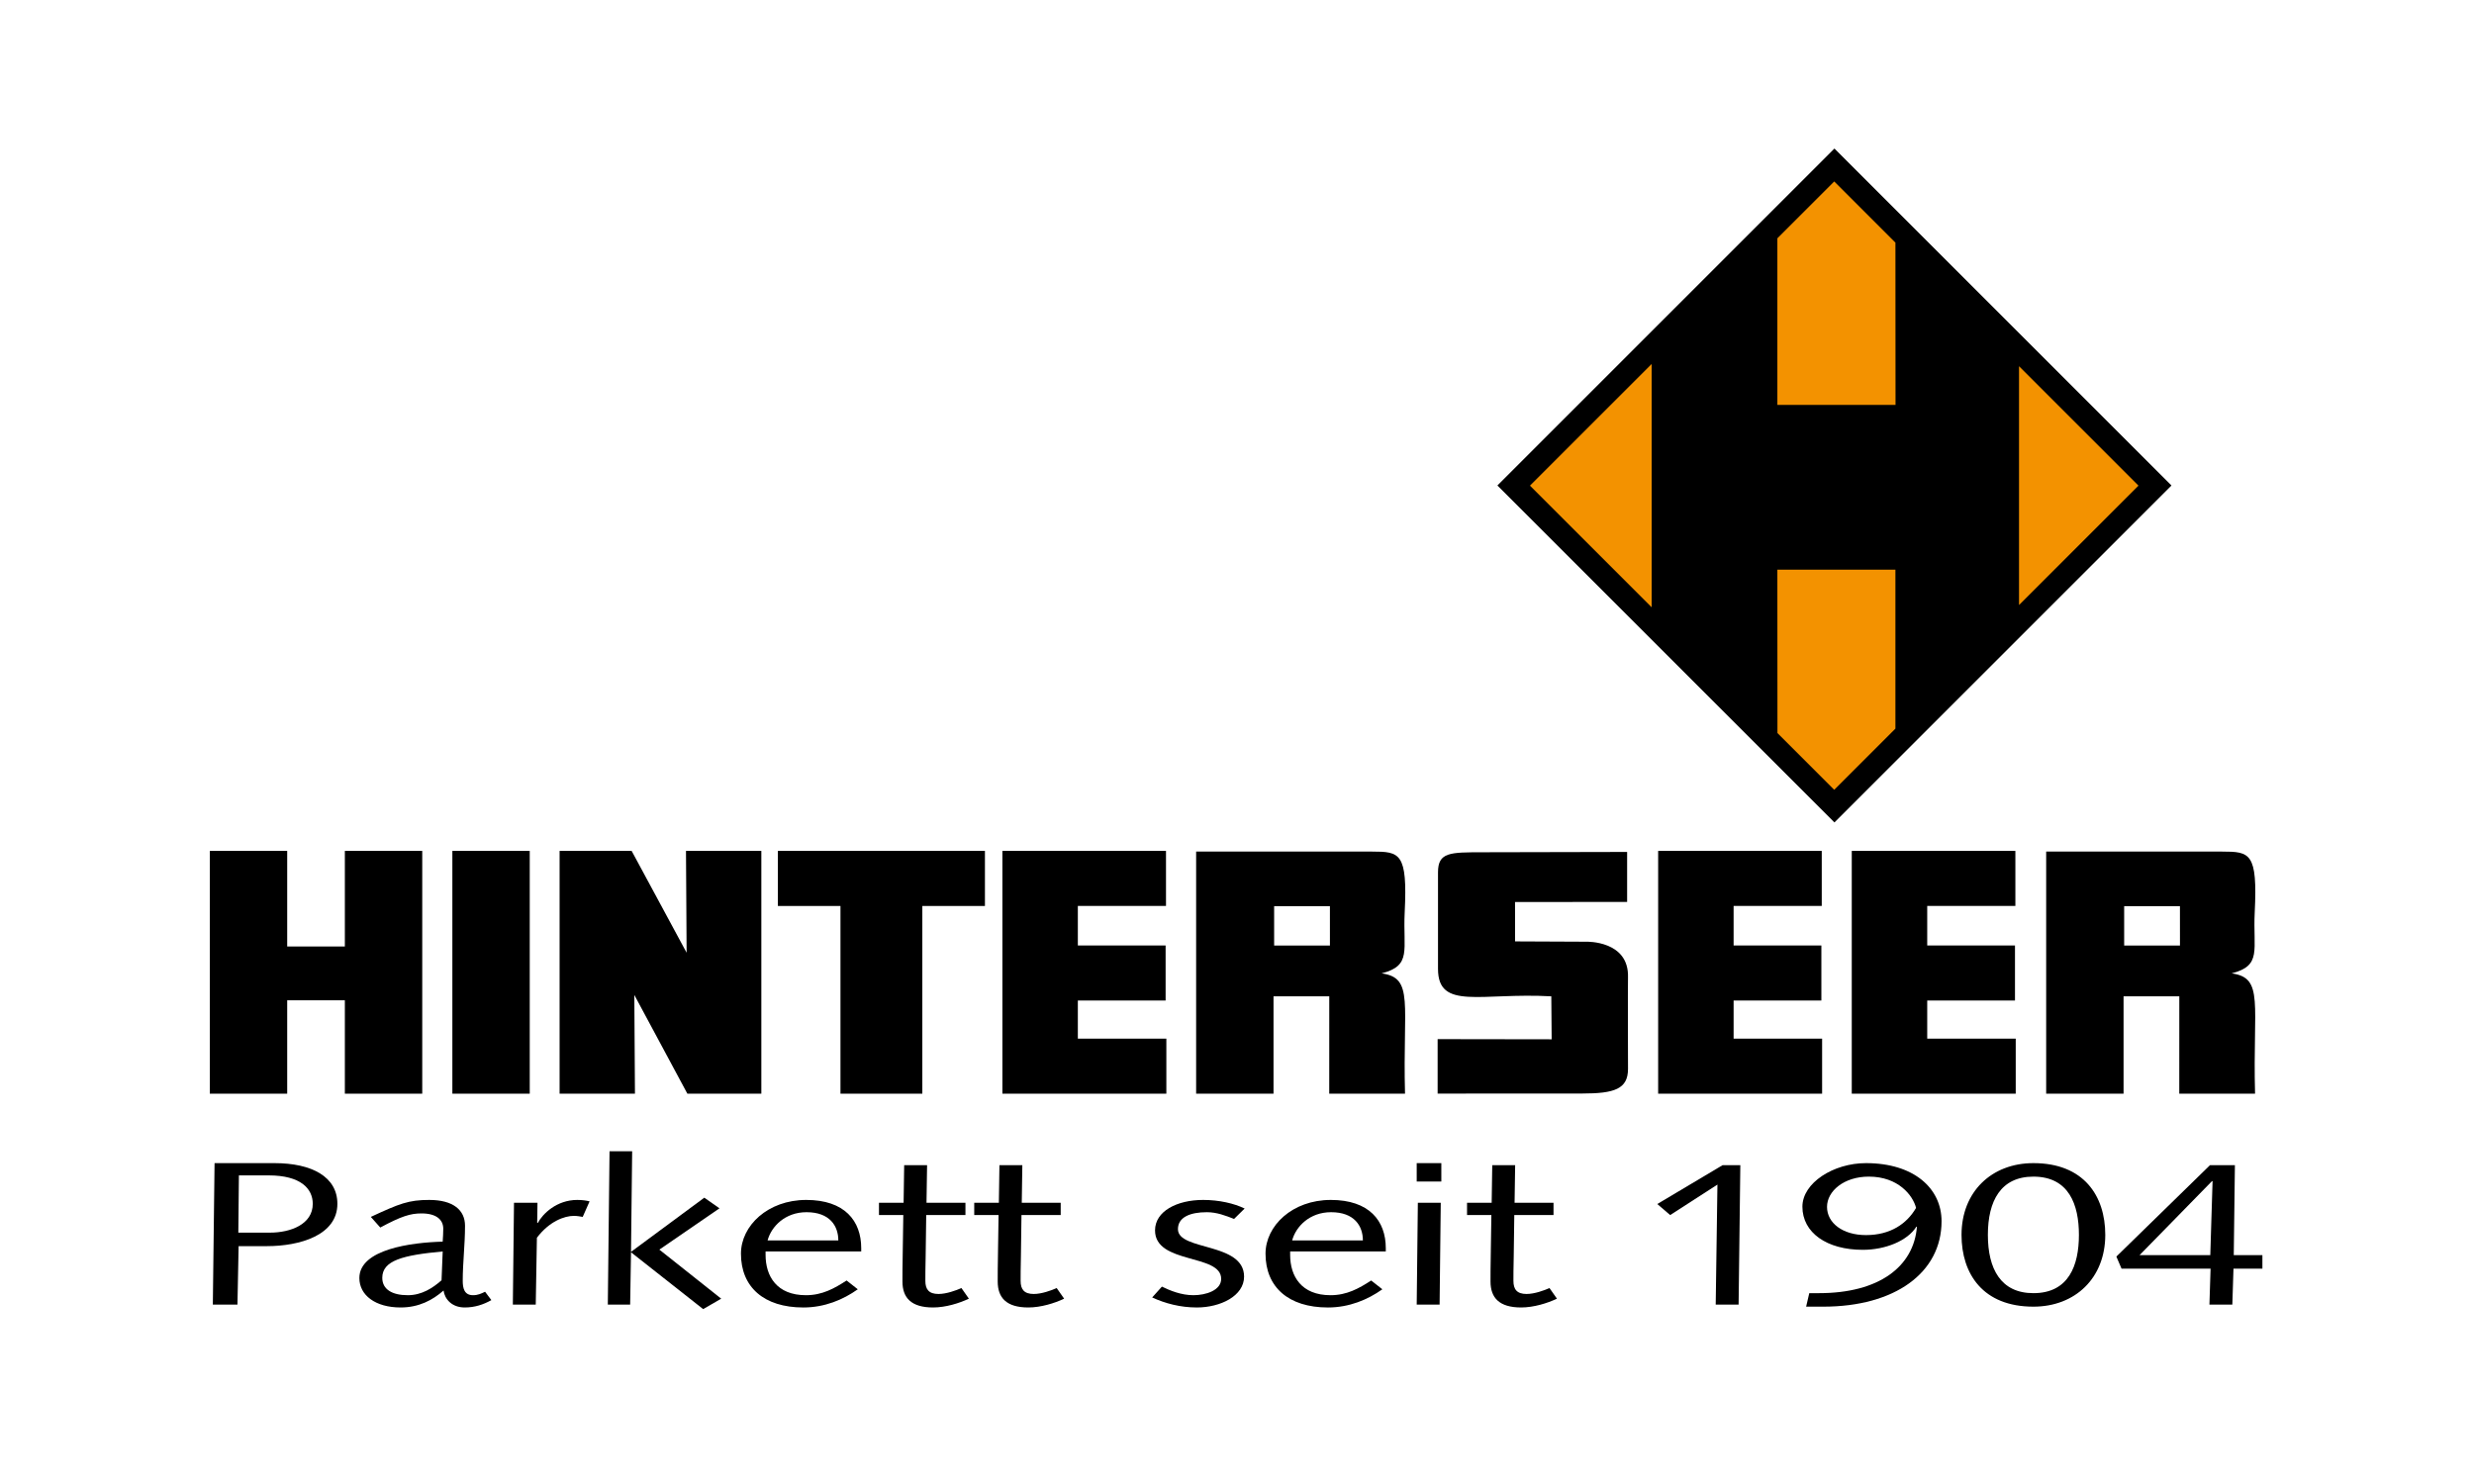 <?xml version="1.0" encoding="UTF-8" standalone="no"?>
<!DOCTYPE svg PUBLIC "-//W3C//DTD SVG 1.1//EN" "http://www.w3.org/Graphics/SVG/1.1/DTD/svg11.dtd">
<svg xmlns="http://www.w3.org/2000/svg" xmlns:xlink="http://www.w3.org/1999/xlink" xmlns:serif="http://www.serif.com/" width="750" height="450" viewBox="0 0 750 450" version="1.1" xml:space="preserve" style="fill-rule:evenodd;clip-rule:evenodd;stroke-linejoin:round;stroke-miterlimit:2;">
    <g transform="matrix(1.55,0,0,1.55,375,225)">
        <g transform="matrix(1,0,0,1,-205.5,-120.5)">
            <g id="Vordergrund">
                <g>
                    <path d="M31.012,160.504L19.735,160.504L19.735,141.803L4.601,141.803L4.601,189.301L19.735,189.301L19.735,171.031L31.012,171.031L31.012,189.301L46.147,189.301L46.147,141.803L31.012,141.803L31.012,160.504Z"/>
                    <rect x="52.04" y="141.803" width="15.133" height="47.498"/>
                    <path d="M73.012,189.301L87.75,189.301L87.627,169.984L98.001,189.301L112.469,189.301L112.469,141.803L97.731,141.803L97.854,161.723L87.102,141.803L73.012,141.803L73.012,189.301Z"/>
                    <path d="M156.2,141.803L115.704,141.803L115.704,152.58L127.946,152.58L127.946,189.301L143.956,189.301L143.956,152.58L156.2,152.58L156.2,141.803Z"/>
                    <path d="M159.616,189.301L191.682,189.301L191.682,178.533L174.372,178.533L174.372,171.075L191.537,171.075L191.537,160.307L174.372,160.307L174.372,152.57L191.613,152.57L191.613,141.803L159.616,141.803L159.616,189.301Z"/>
                    <path d="M281.972,166.535C282.19,159.317 273.851,159.571 273.851,159.571L259.889,159.508L259.877,151.805L281.801,151.789L281.801,142.009L253.547,142.071C247.19,142.085 244.813,142.036 244.813,145.977L244.813,164.878C244.813,173.051 253.193,169.489 266.973,170.255L267.042,178.662L244.74,178.629L244.74,189.283L272.994,189.271C279.35,189.269 281.976,188.384 281.975,184.44C281.976,184.44 281.921,168.229 281.972,166.535Z"/>
                    <path d="M287.871,189.301L319.938,189.301L319.938,178.533L302.627,178.533L302.627,171.075L319.792,171.075L319.792,160.307L302.627,160.307L302.627,152.57L319.867,152.57L319.867,141.803L287.871,141.803L287.871,189.301Z"/>
                    <path d="M325.738,189.301L357.805,189.301L357.805,178.533L340.495,178.533L340.495,171.075L357.659,171.075L357.659,160.307L340.495,160.307L340.495,152.57L357.736,152.57L357.736,141.803L325.738,141.803L325.738,189.301Z"/>
                    <g transform="matrix(-0.707,0.707,-0.707,-0.707,599.952,-107.821)">
                        <rect x="275.688" y="23.727" width="93.237" height="93.237"/>
                    </g>
                    <path d="M286.598,94.145L262.799,70.346L286.598,46.546L286.598,94.145ZM334.275,117.885L322.306,129.854L311.202,118.749L311.186,86.79L334.274,86.79L334.274,117.885L334.275,117.885ZM358.451,46.981L381.814,70.345L358.451,93.708L358.451,46.981ZM322.307,10.837L334.276,22.807L334.297,54.557L311.188,54.557L311.188,21.957L322.307,10.837Z" style="fill:rgb(243,146,0);"/>
                    <path d="M218.238,230.287L221.271,230.287L218.238,230.287Z"/>
                    <path d="M283.476,230.287L286.506,230.287L283.476,230.287Z"/>
                    <path d="M333.812,230.287L359.847,230.287L333.812,230.287Z"/>
                    <path d="M212.763,152.615L223.674,152.615L223.676,160.316L212.763,160.316L212.763,152.615ZM197.508,189.301L212.642,189.301L212.642,170.251L223.546,170.252L223.541,189.301L238.362,189.301C237.891,171.676 240.188,166.645 233.784,165.764C239.751,164.239 237.93,161.225 238.298,153.819C238.876,142.145 237.351,141.944 231.883,141.938C231.883,141.938 227.712,141.928 223.038,141.928L197.508,141.928L197.508,189.301Z"/>
                    <path d="M379.014,152.615L389.924,152.615L389.928,160.316L379.014,160.316L379.014,152.615ZM363.76,189.301L378.895,189.301L378.895,170.251L389.799,170.252L389.793,189.301L404.614,189.301C404.144,171.676 406.442,166.645 400.038,165.764C406.005,164.239 404.182,161.225 404.549,153.819C405.13,142.145 403.62,141.944 398.134,141.938C398.134,141.938 393.963,141.928 389.291,141.928L363.76,141.928L363.76,189.301Z"/>
                    <path d="M10.288,205.287L16.112,205.287C22.384,205.287 24.736,207.887 24.736,210.848C24.736,214.848 20.424,216.487 16.337,216.487L10.177,216.487L10.288,205.287ZM5.192,230.567L10.007,230.567L10.232,219.127L15.776,219.127C22.16,219.127 29.551,217.008 29.551,210.848C29.551,205.568 24.567,202.887 17.231,202.887L5.528,202.887L5.192,230.567Z"/>
                    <path d="M58.436,228.047C57.707,228.407 57.036,228.727 56.083,228.727C54.348,228.727 54.067,227.329 54.067,225.887C54.067,222.367 54.514,218.887 54.514,215.127C54.514,212.047 52.162,210.088 47.514,210.088C43.483,210.088 41.69,210.807 36.091,213.407L37.939,215.487C42.027,213.287 43.819,212.726 46.002,212.726C48.97,212.726 50.258,214.007 50.258,215.726C50.258,216.566 50.202,217.408 50.146,218.247C44.042,218.406 33.85,219.726 33.85,225.366C33.85,228.725 36.986,231.126 41.915,231.126C45.498,231.126 48.186,229.687 50.314,227.806C50.538,229.488 51.938,231.126 54.458,231.126C56.418,231.126 58.099,230.566 59.667,229.687L58.436,228.047ZM49.923,225.807C48.188,227.328 46.059,228.727 43.316,228.727C40.236,228.727 38.332,227.568 38.332,225.329C38.332,221.929 42.364,220.888 50.147,220.169L49.923,225.807Z"/>
                    <path d="M63.869,230.567L68.348,230.567L68.573,217.487C70.981,214.287 73.948,213.207 75.797,213.207C76.413,213.207 77.085,213.327 77.533,213.407L78.876,210.367C78.261,210.207 77.421,210.088 76.469,210.088C72.437,210.088 69.693,212.807 68.74,214.608L68.629,214.528L68.685,210.647L64.093,210.647L63.869,230.567Z"/>
                    <path d="M82.443,230.567L86.811,230.567L86.979,220.328L101.091,231.447L104.619,229.406L92.523,219.807L104.283,211.728L101.315,209.647L86.979,220.248L87.203,200.567L82.779,200.567L82.443,230.567Z"/>
                    <path d="M132.003,220.168L132.003,219.527C132.003,214.167 128.755,210.088 121.251,210.088C113.747,210.088 108.482,215.127 108.482,220.608C108.482,227.128 112.962,231.128 120.69,231.128C124.835,231.128 128.474,229.608 131.331,227.568L129.146,225.848C126.738,227.409 124.386,228.727 121.195,228.727C115.482,228.727 113.299,225.007 113.299,220.848L113.299,220.168L132.003,220.168ZM113.691,218.008C114.42,215.287 117.108,212.487 121.307,212.487C125.844,212.487 127.524,215.168 127.524,218.008L113.691,218.008Z"/>
                    <path d="M135.476,210.645L135.476,213.046L140.236,213.046L140.124,220.327C140.069,223.087 140.069,224.726 140.069,226.046C140.069,229.206 141.749,231.126 146.06,231.126C148.524,231.126 151.211,230.286 153.06,229.405L151.604,227.327C150.541,227.806 148.636,228.486 147.124,228.486C145.221,228.486 144.549,227.566 144.549,225.926C144.549,224.926 144.549,223.446 144.605,221.205L144.717,213.045L152.389,213.045L152.389,210.645L144.773,210.645L144.885,203.286L140.406,203.286L140.294,210.645L135.476,210.645Z"/>
                    <path d="M154.107,210.645L154.107,213.046L158.867,213.046L158.755,220.327C158.699,223.087 158.699,224.726 158.699,226.046C158.699,229.206 160.379,231.126 164.69,231.126C167.155,231.126 169.842,230.286 171.69,229.405L170.235,227.327C169.171,227.806 167.267,228.486 165.755,228.486C163.851,228.486 163.18,227.566 163.18,225.926C163.18,224.926 163.18,223.446 163.236,221.205L163.347,213.045L171.02,213.045L171.02,210.645L163.404,210.645L163.515,203.286L159.036,203.286L158.924,210.645L154.107,210.645Z"/>
                    <path d="M188.909,229.167C191.43,230.328 194.397,231.127 197.645,231.127C202.237,231.127 206.885,228.887 206.885,225.088C206.885,218.327 193.949,220.088 193.949,215.807C193.949,213.448 196.357,212.488 199.605,212.488C201.565,212.488 203.3,213.169 204.925,213.807L206.996,211.768C204.925,210.768 202.013,210.088 198.876,210.088C193.78,210.088 189.469,212.287 189.469,216.047C189.469,222.727 202.405,220.568 202.405,225.527C202.405,227.767 199.436,228.726 196.973,228.726C194.565,228.726 192.381,227.806 190.813,227.046L188.909,229.167Z"/>
                    <path d="M234.601,220.168L234.601,219.527C234.601,214.167 231.351,210.088 223.847,210.088C216.343,210.088 211.079,215.127 211.079,220.608C211.079,227.128 215.558,231.128 223.287,231.128C227.431,231.128 231.071,229.608 233.928,227.568L231.742,225.848C229.335,227.409 226.983,228.727 223.792,228.727C218.079,228.727 215.896,225.007 215.896,220.848L215.896,220.168L234.601,220.168ZM216.287,218.008C217.016,215.287 219.704,212.487 223.902,212.487C228.439,212.487 230.12,215.168 230.12,218.008L216.287,218.008Z"/>
                    <path d="M240.647,230.567L245.126,230.567L245.351,210.646L240.872,210.646L240.647,230.567ZM240.647,206.486L245.463,206.486L245.463,202.886L240.647,202.886L240.647,206.486Z"/>
                    <path d="M250.492,210.645L250.492,213.046L255.251,213.046L255.139,220.327C255.084,223.087 255.084,224.726 255.084,226.046C255.084,229.206 256.764,231.126 261.075,231.126C263.541,231.126 266.226,230.286 268.075,229.405L266.62,227.327C265.556,227.806 263.651,228.486 262.139,228.486C260.237,228.486 259.564,227.566 259.564,225.926C259.564,224.926 259.564,223.446 259.621,221.205L259.733,213.045L267.405,213.045L267.405,210.645L259.789,210.645L259.901,203.286L255.422,203.286L255.31,210.645L250.492,210.645Z"/>
                    <path d="M290.222,213.047L299.463,207.087L299.126,230.567L303.605,230.567L303.942,203.287L300.471,203.287L287.703,210.887L290.222,213.047Z"/>
                    <path d="M320.898,211.447C320.898,208.367 324.201,205.527 329.075,205.527C334.842,205.527 337.697,209.207 338.313,211.646C336.521,214.727 333.33,216.966 328.513,216.966C323.979,216.967 320.898,214.607 320.898,211.447ZM316.81,230.967L320.171,230.967C334.113,230.967 343.299,224.367 343.299,214.247C343.299,207.848 337.922,202.887 328.514,202.887C322.13,202.887 316.082,206.768 316.082,211.408C316.082,216.487 320.842,219.848 327.898,219.848C332.322,219.848 336.633,218.088 338.371,215.328L338.482,215.328C337.865,223.127 331.089,228.327 319.33,228.327L317.426,228.327L316.81,230.967Z"/>
                    <path d="M352.358,216.928C352.358,210.287 354.879,205.528 361.262,205.528C368.204,205.528 370.165,211.008 370.165,216.928C370.165,222.848 368.204,228.327 361.262,228.327C354.879,228.327 352.358,223.566 352.358,216.928ZM347.205,216.928C347.205,224.568 351.406,230.967 361.263,230.967C369.438,230.967 375.319,225.367 375.319,216.928C375.319,209.287 371.118,202.887 361.263,202.887C353.086,202.887 347.205,208.487 347.205,216.928Z"/>
                    <path d="M395.858,220.887L382.025,220.887L396.193,206.408L396.305,206.408L395.858,220.887ZM395.689,230.567L400.17,230.567L400.394,223.527L406.05,223.527L406.05,220.886L400.449,220.886L400.673,203.286L395.801,203.286L377.489,221.167L378.498,223.526L395.914,223.526L395.689,230.567Z"/>
                </g>
            </g>
        </g>
    </g>
</svg>
